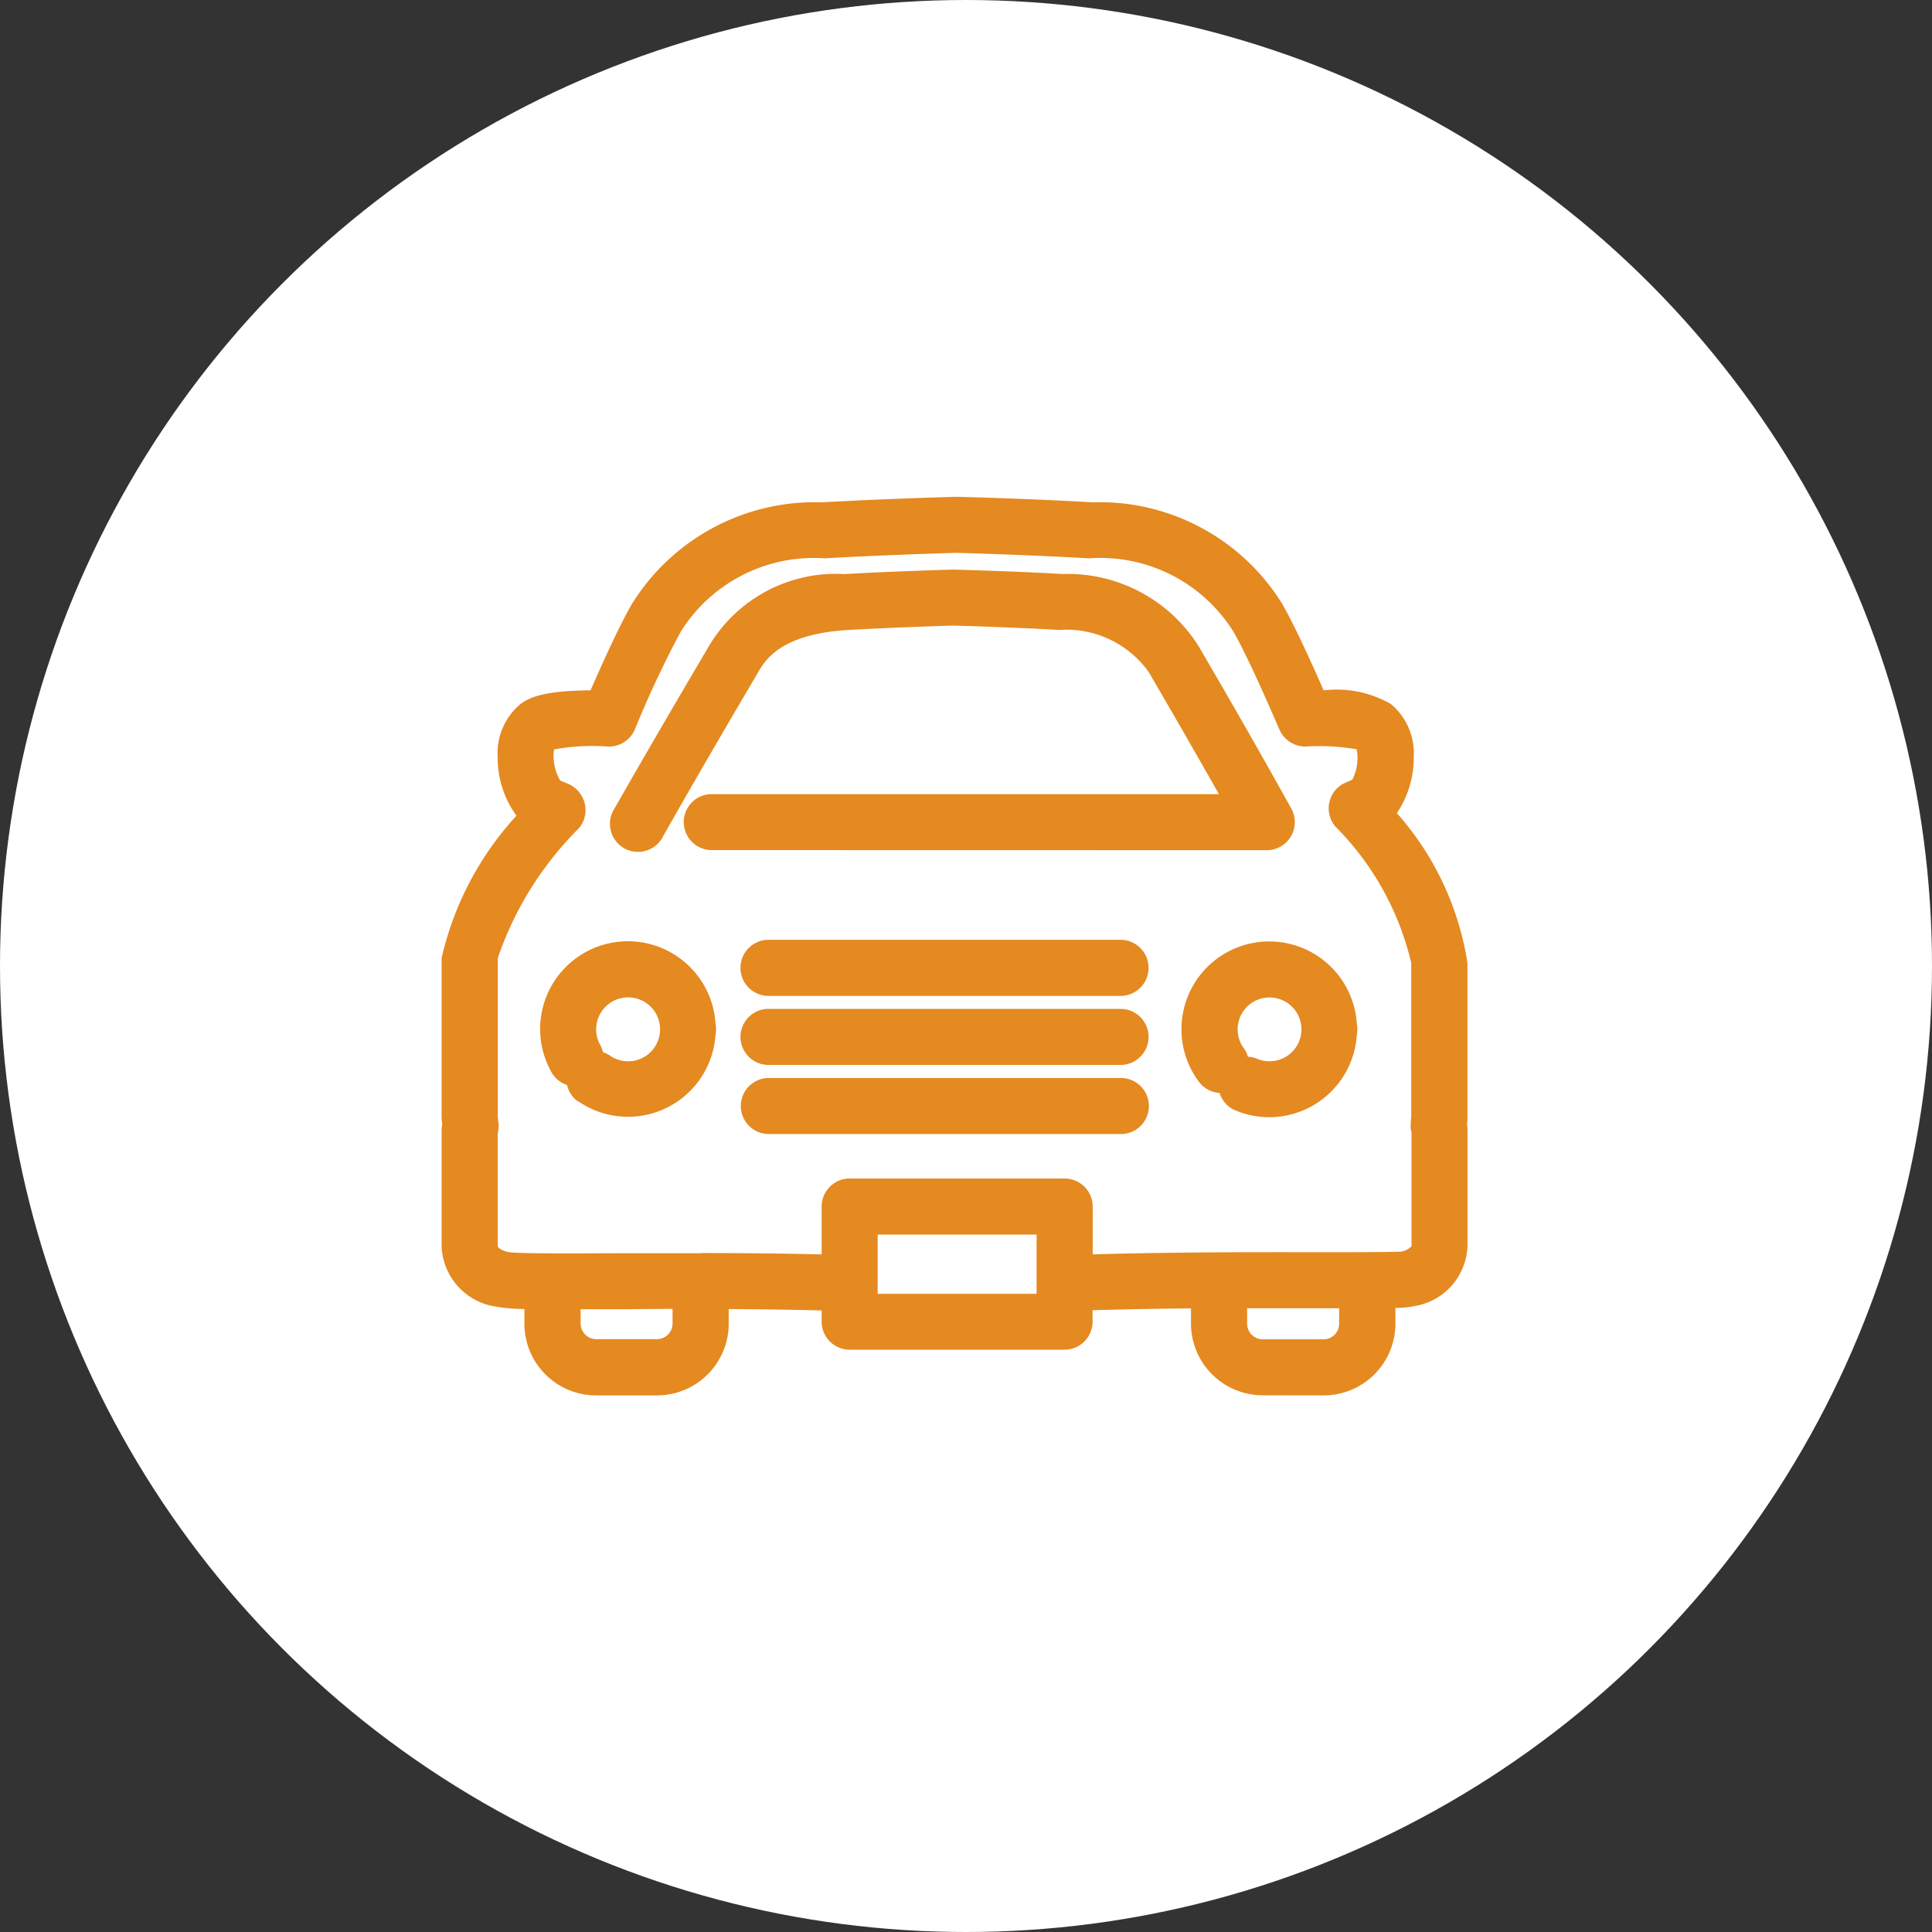 <svg xmlns="http://www.w3.org/2000/svg" width="35" height="35" viewBox="0 0 35 35">
  <rect x="0" y="0" width="35" height="35" fill="#333333" stroke="none"/>
  <g id="グループ_9349" data-name="グループ 9349" transform="translate(-33 -575)">
    <g id="グループ_9348" data-name="グループ 9348">
      <circle id="楕円形_308" data-name="楕円形 308" cx="17.5" cy="17.5" r="17.5" transform="translate(33 575)" fill="#fff"/>
      <path id="合体_18" data-name="合体 18" d="M14.876,16.277a1.3,1.3,0,0,1-1.3-1.3v-.274c-.584.005-1.187.015-1.783.033v.207a.508.508,0,0,1-.509.508H7.394a.508.508,0,0,1-.509-.508V14.74c-.564-.014-1.132-.023-1.684-.025v.264a1.3,1.3,0,0,1-1.3,1.3H2.8a1.3,1.3,0,0,1-1.3-1.3v-.266a2.9,2.9,0,0,1-.54-.046A1.15,1.15,0,0,1,0,13.57V11.48a.7.7,0,0,1,.011-.117A1.139,1.139,0,0,1,0,11.233V8.357a5.679,5.679,0,0,1,1.356-2.58,1.783,1.783,0,0,1-.34-1.065,1.155,1.155,0,0,1,.415-.959c.17-.127.446-.24,1.267-.247.322-.736.574-1.262.749-1.563A3.9,3.9,0,0,1,6.886.1C7.992.037,9.311,0,9.324,0c.04,0,1.359.035,2.466.1a3.89,3.89,0,0,1,3.437,1.837c.175.305.428.832.752,1.57a1.978,1.978,0,0,1,1.214.244,1.156,1.156,0,0,1,.418.962,1.8,1.8,0,0,1-.305,1.018,5.31,5.31,0,0,1,1.278,2.714v2.78c0,.048,0,.093-.008.139a.641.641,0,0,1,.009.109v2.094a1.142,1.142,0,0,1-.943,1.091,1.674,1.674,0,0,1-.363.035v.286a1.3,1.3,0,0,1-1.3,1.3ZM14.593,14.7v.28a.283.283,0,0,0,.283.283h1.1a.283.283,0,0,0,.284-.283V14.7H14.593Zm-11.374.018-.7,0v.259a.283.283,0,0,0,.283.283H3.9a.283.283,0,0,0,.284-.283v-.266ZM7.9,14.439h2.879V13.365H7.9ZM4.739,13.7c.69,0,1.42.007,2.146.025v-.867a.508.508,0,0,1,.509-.508h3.892a.508.508,0,0,1,.509.508v.866c1.448-.042,2.939-.041,4.053-.039.713,0,1.389,0,1.552-.013a.34.34,0,0,0,.171-.095V11.523c0-.022-.009-.041-.012-.063a.5.5,0,0,1,0-.127l0-.042a.529.529,0,0,0,.007-.065V8.445a5.18,5.18,0,0,0-1.374-2.471.51.51,0,0,1-.11-.437.5.5,0,0,1,.28-.352l.076-.034a.547.547,0,0,0,.061-.028.854.854,0,0,0,.079-.549,4,4,0,0,0-.924-.05.514.514,0,0,1-.476-.307c-.367-.851-.654-1.463-.832-1.771a2.841,2.841,0,0,0-2.618-1.331c-1.091-.064-2.393-.1-2.406-.1.013,0-1.29.036-2.379.1A2.843,2.843,0,0,0,4.328,2.451,18.725,18.725,0,0,0,3.5,4.217a.513.513,0,0,1-.479.308,3.826,3.826,0,0,0-.985.052.877.877,0,0,0,.113.563c.013.006.086.036.134.056a.519.519,0,0,1,.308.353.511.511,0,0,1-.1.452A6.1,6.1,0,0,0,1.018,8.356v2.877a.356.356,0,0,0,.006.053s0,.036.005.038a.544.544,0,0,1,0,.143c0,.02-.007.039-.012.058v2.047c0,.036.084.085.183.109.167.031,1.106.027,2.015.022.444,0,.929,0,1.436,0,.014,0,.029,0,.043,0A.378.378,0,0,1,4.739,13.7Zm1.167-2.156a.508.508,0,0,1,0-1.015h6.422a.508.508,0,0,1,0,1.015Zm8.472-.429a.5.5,0,0,1-.284-.316.5.5,0,0,1-.373-.2,1.59,1.59,0,1,1,2.859-1.054.56.56,0,0,1,.01.1.534.534,0,0,1-.01.1A1.591,1.591,0,0,1,15,11.239,1.57,1.57,0,0,1,14.378,11.114Zm.044-1.466a.569.569,0,0,0,.113.344.47.47,0,0,1,.071.15.5.5,0,0,1,.167.038.572.572,0,0,0,.223.045.578.578,0,1,0-.575-.577ZM2.472,10.955a.506.506,0,0,1-.2-.3.5.5,0,0,1-.28-.229,1.59,1.59,0,1,1,2.97-.884.488.488,0,0,1,0,.2,1.588,1.588,0,0,1-2.492,1.205ZM2.8,9.648a.566.566,0,0,0,.074.283.542.542,0,0,1,.049.13.5.5,0,0,1,.124.061A.579.579,0,1,0,2.8,9.648Zm3.1.644a.508.508,0,0,1,0-1.015h6.422a.508.508,0,0,1,0,1.015Zm0-1.251a.508.508,0,0,1,0-1.015h6.422a.508.508,0,0,1,0,1.015ZM4.894,6.4a.507.507,0,1,1,0-1.014h9.187c-.346-.614-.75-1.317-1.206-2.1l-.057-.1a1.834,1.834,0,0,0-1.631-.774c-.8-.047-1.746-.074-1.929-.079.011,0-1.029.03-1.9.08-1.223.074-1.5.551-1.631.778l-.091.155c-.256.436-1,1.7-1.621,2.8a.508.508,0,1,1-.882-.5c.626-1.1,1.371-2.367,1.627-2.8l.088-.15A2.675,2.675,0,0,1,7.3,1.4c.892-.052,1.95-.081,1.961-.081.212.005,1.174.032,1.988.08A2.8,2.8,0,0,1,13.7,2.684l.055.093c.661,1.132,1.211,2.1,1.639,2.873a.508.508,0,0,1-.446.752Z" transform="translate(41 584)" fill="#e58921" stroke="rgba(0,0,0,0)" stroke-miterlimit="10" stroke-width="1"/>
    </g>
  </g>
</svg>
